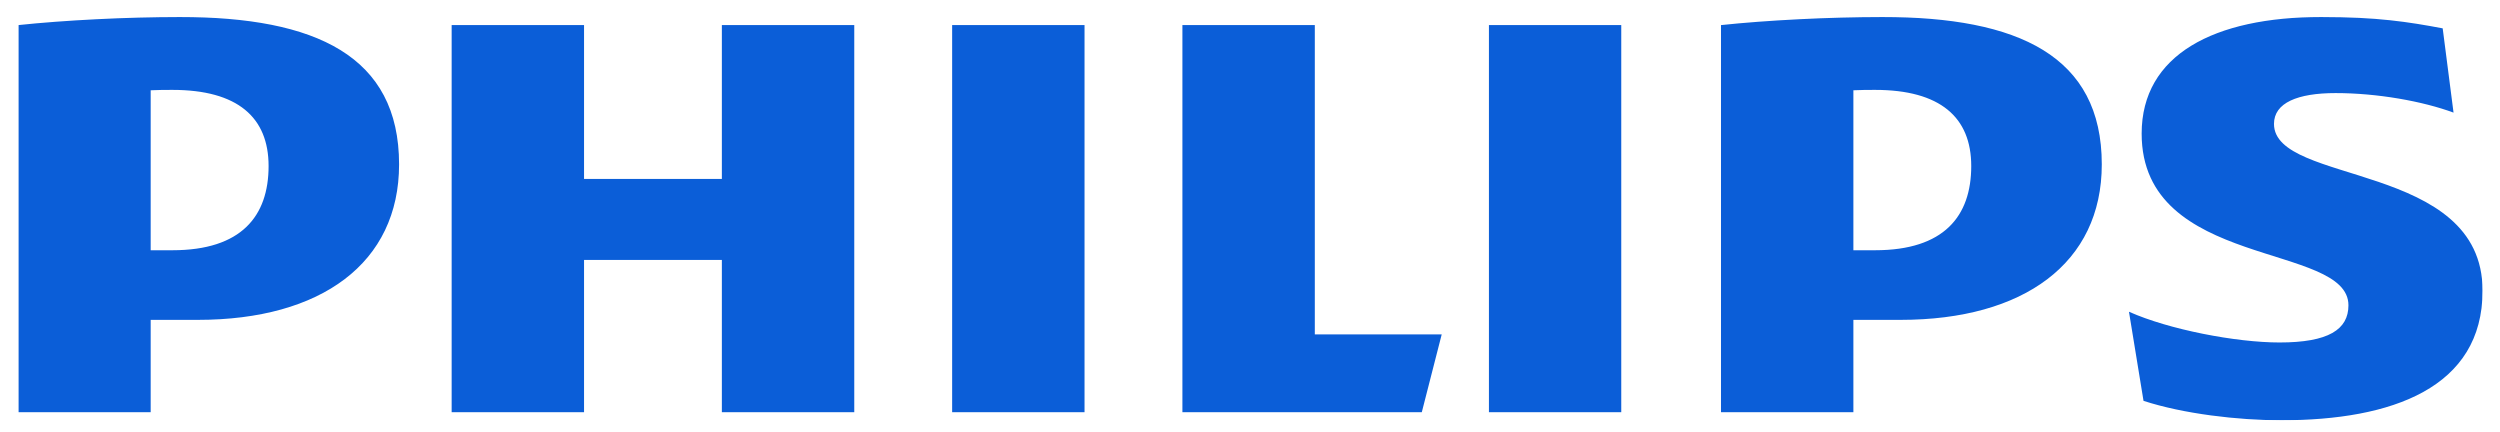 <svg xmlns="http://www.w3.org/2000/svg" width="133" height="23" viewBox="0 0 133 23" fill="none"><g clip-path="url(#clip0_3238_589)"><mask id="mask0_3238_589" style="mask-type:luminance" maskUnits="userSpaceOnUse" x="-73" y="-65" width="277" height="175"><path d="M-72.902 -64.25H203.158V109.949H-72.902V-64.25Z" fill="white"></path></mask><g mask="url(#mask0_3238_589)"><path d="M45.447 1.335H38.403V9.52H31.071V1.335H24.028V21.928H31.071V13.828H38.403V21.928H45.447V1.335ZM69.948 17.79V1.335H62.904V21.928H75.64L76.699 17.79H69.948ZM57.697 1.335H50.654V21.928H57.697V1.335ZM86.251 1.335H79.211V21.928H86.251V1.335ZM120.976 6.591C120.976 5.47 122.232 4.952 124.255 4.952C126.475 4.952 128.889 5.385 130.528 5.991L129.951 1.508C128.115 1.163 126.475 0.905 123.488 0.905C117.796 0.905 113.936 2.91 113.936 7.109C113.936 14.346 124.937 12.883 124.937 16.242C124.937 17.532 123.872 18.22 121.268 18.22C118.956 18.22 115.382 17.532 113.261 16.584L114.035 21.325C116.156 22.016 119.048 22.358 121.366 22.358C127.249 22.358 132.073 20.634 132.073 15.464C132.073 8.575 120.976 9.866 120.976 6.591ZM101.108 17.017C107.663 17.017 111.815 14 111.815 8.745C111.815 2.974 107.378 0.905 100.141 0.905C97.344 0.905 93.967 1.078 91.557 1.335V21.928H98.6V17.017H101.108ZM104.87 8.833C104.87 11.501 103.423 13.313 99.754 13.313H98.6V4.803C99.01 4.782 99.394 4.782 99.754 4.782C103.227 4.782 104.87 6.246 104.87 8.833ZM10.524 17.017C17.083 17.017 21.231 14 21.231 8.745C21.231 2.974 16.794 0.905 9.561 0.905C6.76 0.905 3.386 1.078 0.973 1.335V21.928H8.016V17.017H10.524ZM14.289 8.833C14.289 11.501 12.84 13.313 9.174 13.313H8.016V4.803C8.426 4.782 8.813 4.782 9.174 4.782C12.646 4.782 14.289 6.246 14.289 8.833Z" fill="#0B5ED8"></path></g></g><defs><clipPath id="clip0_3238_589"><rect width="131.099" height="21.453" fill="white" transform="translate(0.981 0.907)"></rect></clipPath></defs></svg>